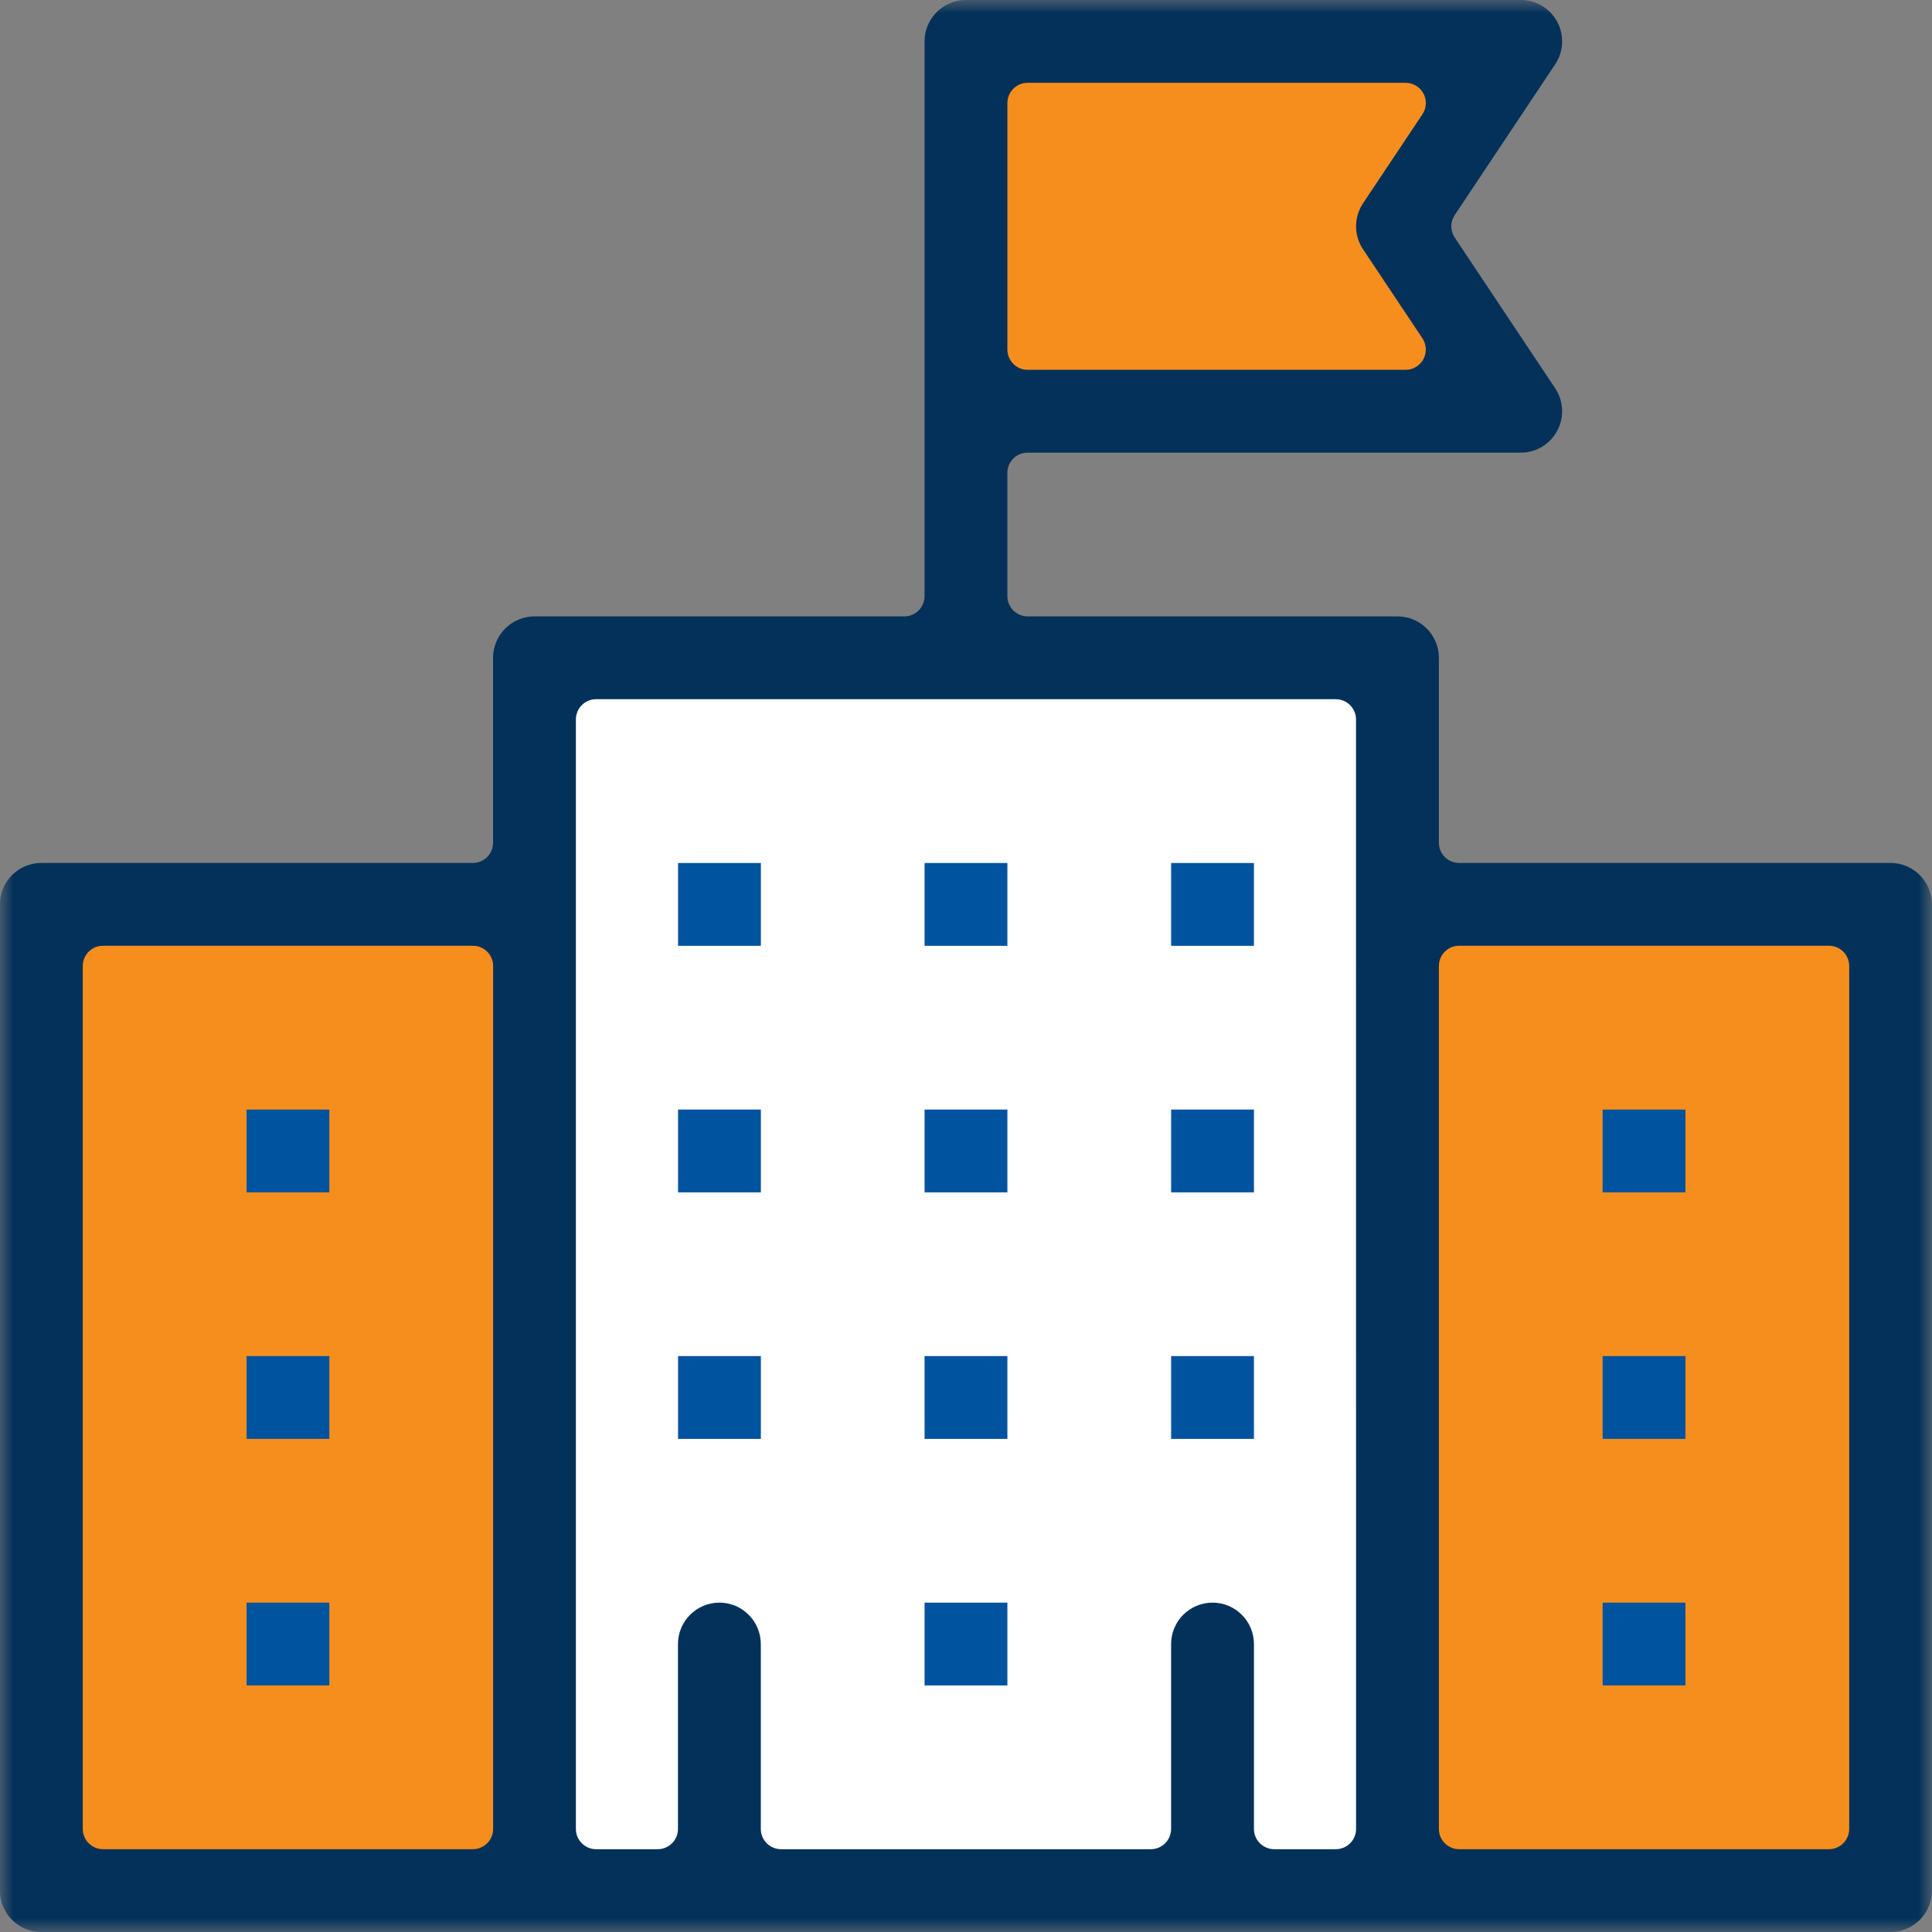 <?xml version="1.0" encoding="UTF-8"?> <svg xmlns="http://www.w3.org/2000/svg" xmlns:xlink="http://www.w3.org/1999/xlink" height="73" viewBox="0 0 73 73" width="73"><rect x="0" y="0" width="73" height="73" fill="#808080" stroke="none"/><mask id="a" fill="#fff"><path d="m0 0h73v73h-73z" fill="#fff" fill-rule="evenodd"></path></mask><mask id="b" fill="#fff"><path d="m0 73h73v-73h-73z" fill="#fff" fill-rule="evenodd"></path></mask><g fill="none" fill-rule="evenodd"><path d="m1 71h19v-37h-19z" fill="#f68e1e"></path><path d="m53 71h19v-37h-19z" fill="#f68e1e"></path><path d="m20 72h33v-47h-33z" fill="#fff"></path><path d="m36 17h18v-15h-18z" fill="#f68e1e"></path><path d="m69.871 69.106c0 .421-.342.765-.765.765h-13.973c-.423 0-.765-.343-.765-.765v-32.606c0-.423.342-.765.765-.765h13.973c.423 0 .765.342.765.765zm-18.632 0c0 .421-.343.765-.765.765h-2.329c-.421 0-.765-.343-.765-.765v-6.986c0-.863-.702-1.565-1.565-1.565-.863 0-1.565.702-1.565 1.565v6.986c0 .421-.342.765-.763.765h-13.975c-.423 0-.765-.343-.765-.765v-6.986c0-.863-.702-1.565-1.565-1.565-.863 0-1.565.702-1.565 1.565v6.986c0 .421-.342.765-.765.765h-2.329c-.421 0-.763-.343-.763-.765v-41.922c0-.423.342-.765.763-.765h27.949c.421 0 .765.342.765.765zm-32.606 0c0 .421-.343.765-.765.765h-13.975c-.421 0-.765-.343-.765-.765v-32.606c0-.423.343-.765.765-.765h13.975c.421 0 .765.342.765.765zm19.431-65.212c0-.423.343-.765.765-.765h14.281c.282 0 .541.154.674.403.133.249.118.551-.038.785l-2.245 3.366c-.35.528-.35 1.209 0 1.735l2.245 3.366c.156.236.171.536.038.785-.133.249-.392.405-.674.405h-14.281c-.421 0-.765-.343-.765-.765zm33.371 28.712h-16.302c-.423 0-.765-.342-.765-.765v-6.986c0-.863-.702-1.565-1.565-1.565h-13.975c-.421 0-.765-.343-.765-.765v-4.657c0-.423.343-.765.765-.765h18.632c.579 0 1.108-.317 1.38-.828.272-.508.242-1.123-.078-1.604l-3.796-5.696c-.171-.257-.171-.592 0-.848l3.796-5.696c.32-.481.35-1.097.078-1.606s-.801-.826-1.38-.826h-20.961c-.863 0-1.565.702-1.565 1.565v20.961c0 .421-.342.765-.765.765h-13.973c-.863 0-1.565.702-1.565 1.565v6.986c0 .423-.343.765-.765.765h-16.304c-.863 0-1.565.702-1.565 1.565v37.265c0 .863.702 1.565 1.565 1.565h69.871c.863 0 1.565-.702 1.565-1.565v-37.265c0-.863-.702-1.565-1.565-1.565z" fill="#043159" mask="url(#a)" transform="translate(0 0)"></path><g fill="#00539e"><path d="m25.62 45.053h3.129v-3.129h-3.129z" mask="url(#b)"></path><path d="m9.316 45.053h3.129v-3.129h-3.129z" mask="url(#b)"></path><path d="m9.316 54.368h3.129v-3.129h-3.129z" mask="url(#b)"></path><path d="m9.316 63.684h3.129v-3.129h-3.129z" mask="url(#b)"></path><path d="m60.555 45.053h3.129v-3.129h-3.129z" mask="url(#b)"></path><path d="m60.555 54.368h3.129v-3.129h-3.129z" mask="url(#b)"></path><path d="m60.555 63.684h3.129v-3.129h-3.129z" mask="url(#b)"></path><path d="m34.935 45.053h3.129v-3.129h-3.129z" mask="url(#b)"></path><path d="m44.251 45.053h3.129v-3.129h-3.129z" mask="url(#b)"></path><path d="m25.62 54.368h3.129v-3.129h-3.129z" mask="url(#b)"></path><path d="m34.935 54.368h3.129v-3.129h-3.129z" mask="url(#b)"></path><path d="m34.935 63.684h3.129v-3.129h-3.129z" mask="url(#b)"></path><path d="m44.251 54.368h3.129v-3.129h-3.129z" mask="url(#b)"></path><path d="m25.62 35.737h3.129v-3.129h-3.129z" mask="url(#b)"></path><path d="m34.935 35.737h3.129v-3.129h-3.129z" mask="url(#b)"></path><path d="m44.251 35.737h3.129v-3.129h-3.129z" mask="url(#b)"></path></g></g></svg> 